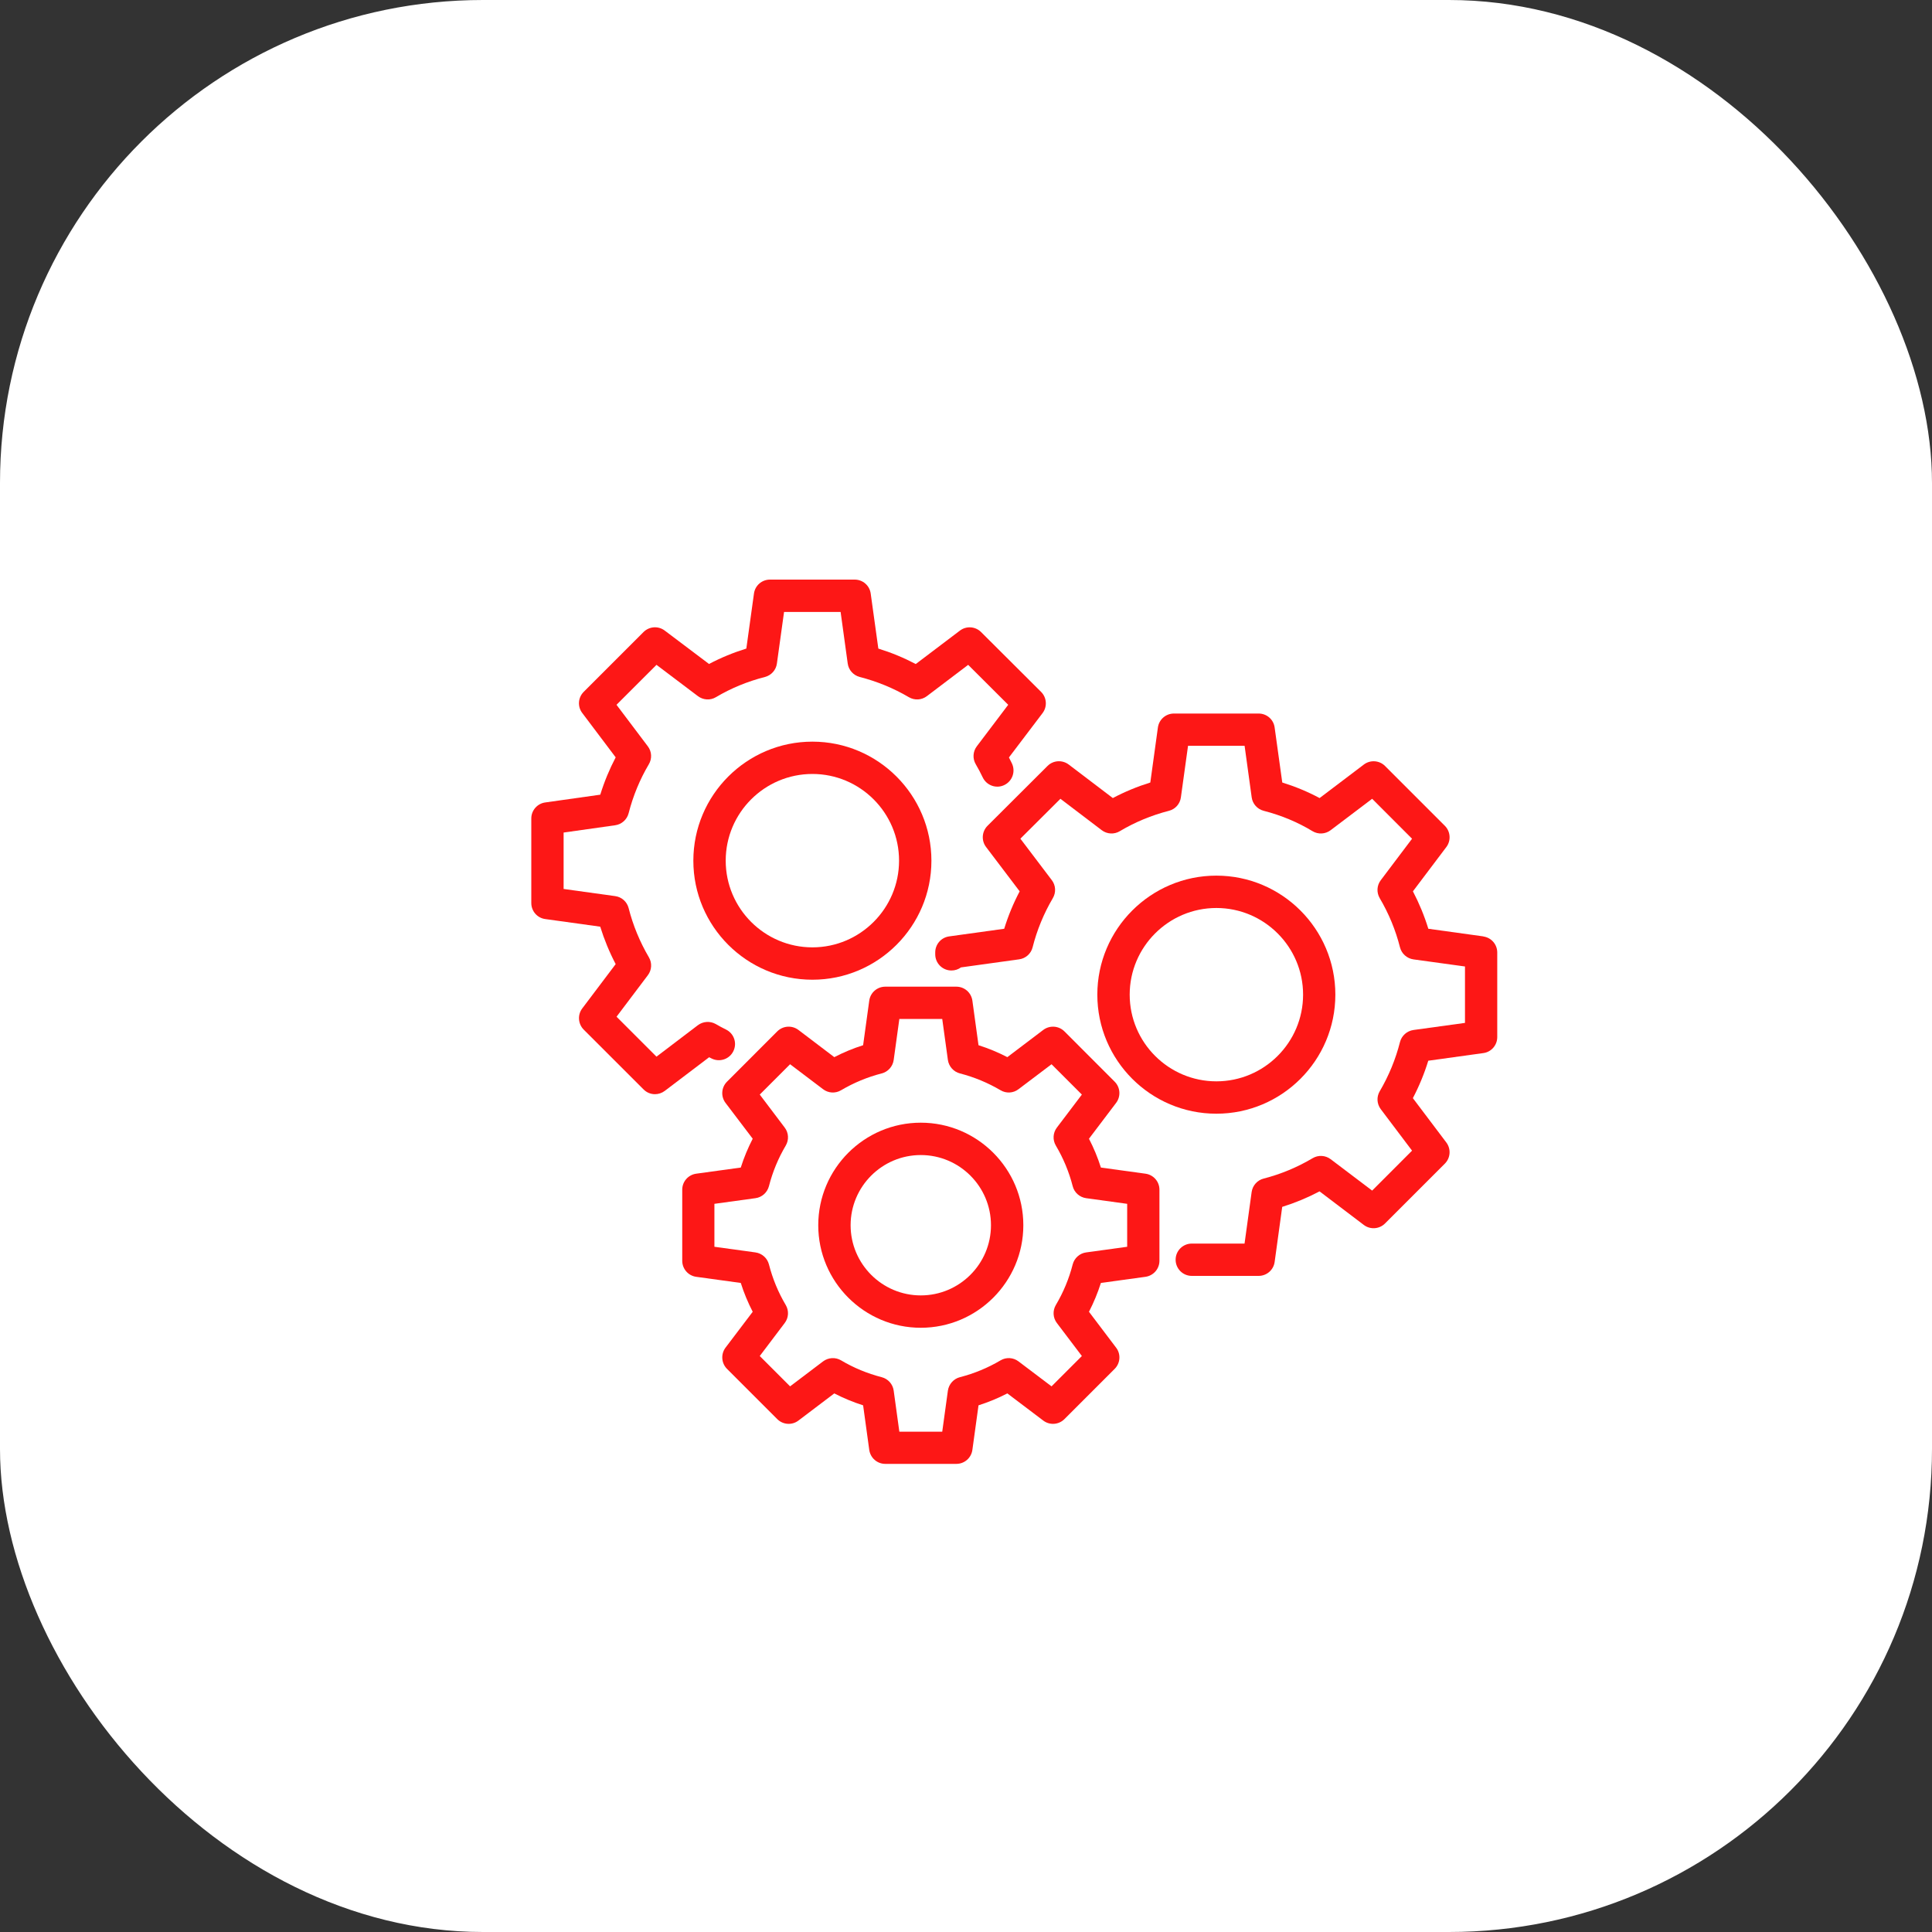 <svg width="40" height="40" viewBox="0 0 40 40" fill="none" xmlns="http://www.w3.org/2000/svg">
<rect x="0" y="0" width="40" height="40" fill="#333333" stroke="none"/>
<rect width="40" height="40" rx="10" fill="white"/>
<path d="M21.599 21.324L20.856 21.887C20.664 21.788 20.465 21.705 20.259 21.64L20.132 20.716C20.108 20.551 19.968 20.428 19.8 20.428H18.329C18.161 20.428 18.02 20.551 17.997 20.716L17.87 21.64C17.664 21.705 17.465 21.788 17.273 21.887L16.531 21.324C16.397 21.223 16.21 21.236 16.092 21.354L15.052 22.395C14.934 22.513 14.92 22.7 15.021 22.834L15.584 23.576C15.485 23.768 15.402 23.967 15.337 24.173L14.414 24.3C14.248 24.323 14.125 24.464 14.125 24.631V26.103C14.125 26.27 14.248 26.412 14.414 26.435L15.337 26.562C15.402 26.768 15.485 26.967 15.584 27.159L15.021 27.902C14.921 28.035 14.934 28.223 15.052 28.341L16.092 29.381C16.21 29.499 16.397 29.513 16.531 29.411L17.273 28.849C17.465 28.948 17.664 29.03 17.87 29.096L17.997 30.019C18.021 30.185 18.161 30.308 18.329 30.308H19.8C19.968 30.308 20.109 30.185 20.132 30.019L20.259 29.096C20.465 29.03 20.664 28.948 20.856 28.849L21.599 29.411C21.733 29.513 21.92 29.499 22.038 29.381L23.078 28.341C23.196 28.223 23.21 28.035 23.108 27.902L22.546 27.159C22.645 26.967 22.727 26.768 22.793 26.562L23.716 26.435C23.882 26.411 24.005 26.27 24.005 26.103V24.631C24.005 24.464 23.882 24.323 23.716 24.3L22.793 24.173C22.728 23.967 22.645 23.768 22.546 23.576L23.108 22.834C23.209 22.7 23.196 22.513 23.078 22.395L22.038 21.354C21.92 21.236 21.733 21.223 21.599 21.324ZM21.86 23.718C22.015 23.98 22.133 24.262 22.209 24.559C22.242 24.69 22.353 24.788 22.487 24.807L23.337 24.924V25.813L22.487 25.93C22.353 25.948 22.243 26.047 22.209 26.178C22.133 26.475 22.015 26.758 21.86 27.019C21.791 27.136 21.799 27.283 21.881 27.391L22.399 28.075L21.771 28.703L21.087 28.186C20.979 28.104 20.832 28.095 20.715 28.165C20.453 28.32 20.17 28.437 19.874 28.513C19.743 28.547 19.645 28.657 19.625 28.792L19.508 29.642H18.62L18.503 28.792C18.485 28.657 18.386 28.547 18.254 28.513C17.958 28.437 17.675 28.32 17.414 28.165C17.297 28.095 17.149 28.105 17.041 28.186L16.358 28.703L15.73 28.075L16.247 27.391C16.329 27.283 16.337 27.135 16.268 27.019C16.113 26.758 15.996 26.475 15.92 26.178C15.886 26.047 15.776 25.949 15.641 25.93L14.791 25.813V24.924L15.641 24.807C15.776 24.789 15.885 24.69 15.92 24.559C15.996 24.262 16.113 23.98 16.268 23.718C16.337 23.601 16.329 23.454 16.247 23.346L15.73 22.662L16.358 22.034L17.041 22.551C17.15 22.634 17.297 22.642 17.414 22.572C17.675 22.418 17.958 22.3 18.254 22.224C18.386 22.191 18.484 22.08 18.503 21.945L18.62 21.096H19.508L19.625 21.945C19.644 22.08 19.743 22.19 19.874 22.224C20.17 22.3 20.453 22.418 20.715 22.572C20.832 22.642 20.978 22.634 21.087 22.551L21.771 22.034L22.399 22.662L21.881 23.346C21.799 23.455 21.791 23.601 21.86 23.718Z" fill="#FD1716"/>
<path d="M19.064 23.244C17.893 23.244 16.941 24.197 16.941 25.367C16.941 26.538 17.894 27.49 19.064 27.49C20.235 27.49 21.187 26.537 21.187 25.367C21.187 24.196 20.234 23.244 19.064 23.244ZM19.064 26.82C18.262 26.82 17.611 26.168 17.611 25.367C17.611 24.565 18.263 23.914 19.064 23.914C19.866 23.914 20.517 24.566 20.517 25.367C20.517 26.169 19.865 26.82 19.064 26.82Z" fill="#FD1716"/>
<path d="M30.712 19.387L29.572 19.229C29.49 18.962 29.383 18.703 29.253 18.454L29.945 17.537C30.045 17.404 30.032 17.216 29.915 17.098L28.676 15.859C28.558 15.741 28.37 15.728 28.237 15.829L27.321 16.523C27.077 16.392 26.818 16.285 26.548 16.201L26.39 15.062C26.368 14.896 26.227 14.773 26.059 14.773H24.305C24.137 14.773 23.996 14.896 23.973 15.062L23.816 16.201C23.546 16.285 23.287 16.392 23.04 16.523L22.127 15.829C21.993 15.728 21.806 15.74 21.688 15.858L20.446 17.097C20.327 17.215 20.314 17.404 20.416 17.537L21.111 18.454C20.98 18.703 20.873 18.962 20.791 19.229L19.652 19.387C19.486 19.409 19.363 19.551 19.363 19.718V19.758C19.363 19.943 19.513 20.093 19.698 20.093C19.772 20.093 19.84 20.07 19.896 20.029L21.1 19.862C21.235 19.844 21.346 19.745 21.379 19.613C21.469 19.257 21.61 18.914 21.798 18.595C21.867 18.477 21.859 18.331 21.777 18.223L21.126 17.364L21.955 16.538L22.81 17.188C22.919 17.271 23.068 17.279 23.184 17.209C23.498 17.022 23.839 16.88 24.201 16.787C24.333 16.754 24.431 16.643 24.449 16.509L24.597 15.441H25.768L25.915 16.509C25.933 16.643 26.032 16.753 26.164 16.787C26.526 16.88 26.867 17.022 27.175 17.209C27.292 17.279 27.441 17.271 27.55 17.188L28.409 16.538L29.235 17.365L28.587 18.224C28.505 18.332 28.497 18.478 28.566 18.596C28.754 18.915 28.895 19.257 28.985 19.613C29.019 19.746 29.13 19.844 29.264 19.863L30.331 20.01V21.178L29.264 21.325C29.13 21.344 29.019 21.442 28.985 21.575C28.895 21.93 28.754 22.273 28.566 22.593C28.497 22.71 28.506 22.855 28.587 22.964L29.235 23.823L28.409 24.65L27.55 24C27.441 23.918 27.294 23.909 27.177 23.979C26.858 24.168 26.517 24.31 26.163 24.401C26.031 24.434 25.933 24.545 25.914 24.679L25.767 25.747H24.675C24.49 25.747 24.34 25.896 24.34 26.081C24.34 26.267 24.49 26.416 24.675 26.416H26.058C26.226 26.416 26.367 26.293 26.39 26.128L26.547 24.987C26.813 24.904 27.071 24.797 27.32 24.666L28.236 25.361C28.369 25.462 28.557 25.449 28.675 25.331L29.914 24.092C30.032 23.974 30.045 23.787 29.944 23.653L29.252 22.736C29.382 22.487 29.489 22.228 29.571 21.961L30.711 21.803C30.876 21.781 30.999 21.639 30.999 21.472V19.721C30.999 19.553 30.876 19.412 30.711 19.389L30.712 19.387Z" fill="#FD1716"/>
<path d="M27.647 20.593C27.647 19.235 26.543 18.129 25.183 18.129C23.825 18.129 22.719 19.234 22.719 20.593C22.719 21.952 23.824 23.058 25.183 23.058C26.542 23.058 27.647 21.953 27.647 20.593ZM23.389 20.593C23.389 19.604 24.195 18.799 25.184 18.799C26.173 18.799 26.979 19.604 26.979 20.593C26.979 21.583 26.173 22.388 25.184 22.388C24.195 22.388 23.389 21.583 23.389 20.593Z" fill="#FD1716"/>
<path d="M12.427 19.186C12.51 19.453 12.617 19.713 12.747 19.961L12.055 20.878C11.954 21.011 11.968 21.199 12.085 21.317L13.324 22.555C13.389 22.621 13.474 22.654 13.561 22.654C13.631 22.654 13.703 22.631 13.763 22.586L14.682 21.889C14.701 21.899 14.721 21.909 14.739 21.918C14.906 21.997 15.106 21.927 15.185 21.76C15.265 21.593 15.195 21.394 15.028 21.314C14.958 21.281 14.888 21.241 14.818 21.201C14.701 21.136 14.558 21.145 14.45 21.225L13.592 21.877L12.765 21.05L13.413 20.191C13.495 20.083 13.504 19.936 13.434 19.819C13.248 19.502 13.106 19.16 13.015 18.801C12.981 18.669 12.871 18.571 12.736 18.553L11.669 18.405V17.237L12.737 17.086C12.871 17.067 12.981 16.969 13.015 16.837C13.107 16.477 13.248 16.136 13.433 15.824C13.503 15.707 13.495 15.559 13.412 15.451L12.764 14.592L13.592 13.765L14.45 14.413C14.559 14.495 14.707 14.504 14.823 14.434C15.136 14.248 15.477 14.108 15.837 14.016C15.969 13.982 16.067 13.872 16.085 13.737L16.233 12.67H17.404L17.551 13.737C17.569 13.872 17.668 13.981 17.8 14.016C18.158 14.108 18.5 14.248 18.818 14.435C18.936 14.504 19.082 14.495 19.19 14.413L20.045 13.765L20.874 14.592L20.224 15.451C20.142 15.559 20.133 15.706 20.202 15.823C20.254 15.912 20.302 16.002 20.345 16.093C20.424 16.261 20.623 16.334 20.79 16.255C20.958 16.176 21.03 15.977 20.952 15.809C20.932 15.767 20.911 15.724 20.889 15.682L21.585 14.764C21.686 14.631 21.673 14.443 21.555 14.325L20.312 13.086C20.194 12.968 20.007 12.955 19.874 13.056L18.96 13.748C18.712 13.618 18.453 13.511 18.185 13.428L18.027 12.289C18.005 12.123 17.863 12 17.696 12H15.941C15.774 12 15.632 12.123 15.61 12.289L15.452 13.428C15.184 13.511 14.925 13.617 14.68 13.747L13.762 13.055C13.628 12.954 13.442 12.968 13.324 13.085L12.085 14.324C11.967 14.442 11.953 14.628 12.055 14.762L12.747 15.68C12.618 15.926 12.511 16.184 12.428 16.453L11.288 16.614C11.123 16.637 11 16.779 11 16.945V18.697C11 18.864 11.123 19.006 11.289 19.028L12.428 19.186L12.427 19.186Z" fill="#FD1716"/>
<path d="M16.82 15.355C15.461 15.355 14.355 16.46 14.355 17.82C14.355 19.178 15.46 20.284 16.82 20.284C18.178 20.284 19.284 19.179 19.284 17.82C19.284 16.461 18.179 15.355 16.82 15.355ZM16.82 19.614C15.83 19.614 15.025 18.808 15.025 17.819C15.025 16.829 15.83 16.024 16.82 16.024C17.809 16.024 18.614 16.829 18.614 17.819C18.614 18.808 17.809 19.614 16.82 19.614Z" fill="#FD1716"/>
</svg>
